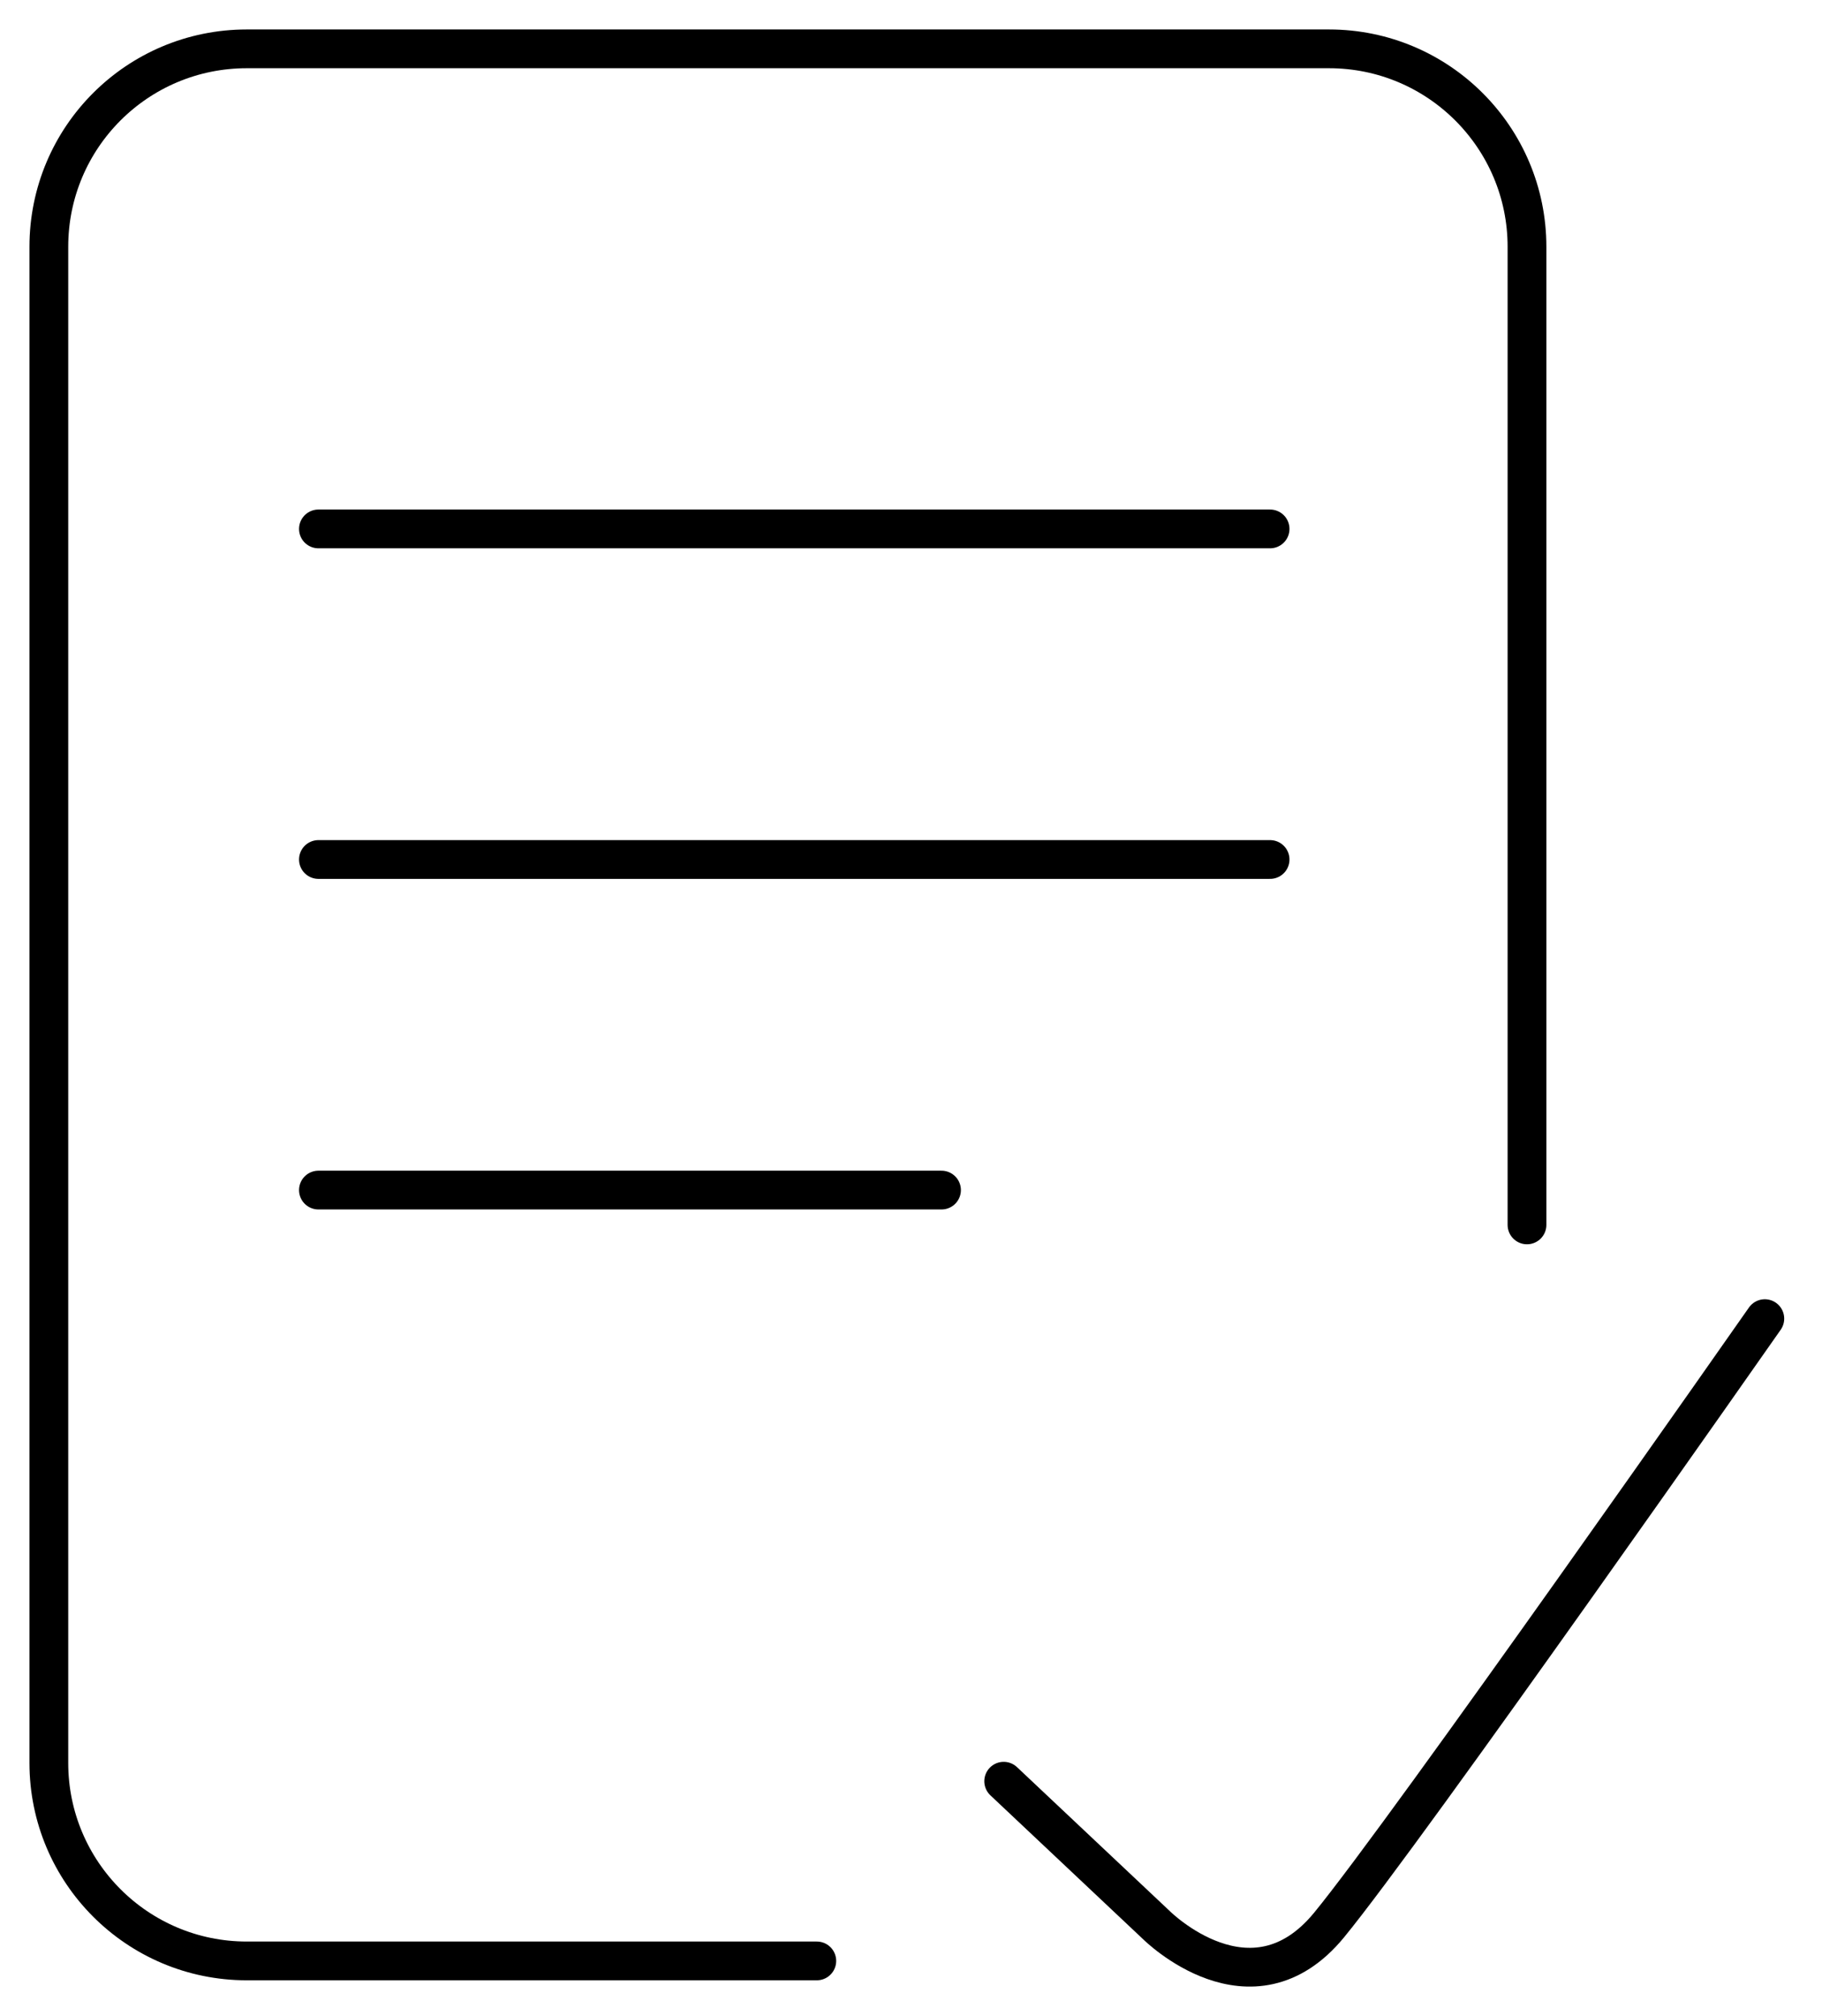 <svg width="47" height="52" viewBox="0 0 47 52" fill="none" xmlns="http://www.w3.org/2000/svg">
<g clip-path="url(#clip0_4_1584)">
<path d="M39.39 31.595V6.366C39.39 3.548 37.106 1.26 34.283 1.26H6.366C3.543 1.26 1.26 3.543 1.26 6.366V45.473C1.26 48.291 3.543 50.58 6.366 50.58H21.07" stroke="black" stroke-miterlimit="10" stroke-linecap="round"/>
<path d="M8.214 13.643H32.763" stroke="black" stroke-miterlimit="10" stroke-linecap="round"/>
<path d="M8.214 22.17H32.763" stroke="black" stroke-miterlimit="10" stroke-linecap="round"/>
<path d="M8.214 30.697H24.287" stroke="black" stroke-miterlimit="10" stroke-linecap="round"/>
<path d="M25.891 45.945L29.83 49.656C29.83 49.656 32.275 52.1 34.283 49.656C36.292 47.211 45.525 34.013 45.525 34.013" stroke="black" stroke-miterlimit="10" stroke-linecap="round"/>
</g>
<defs>
<clipPath id="clip0_4_1584">
<rect width="47" height="52" fill="white"/>
</clipPath>
</defs>
</svg>
